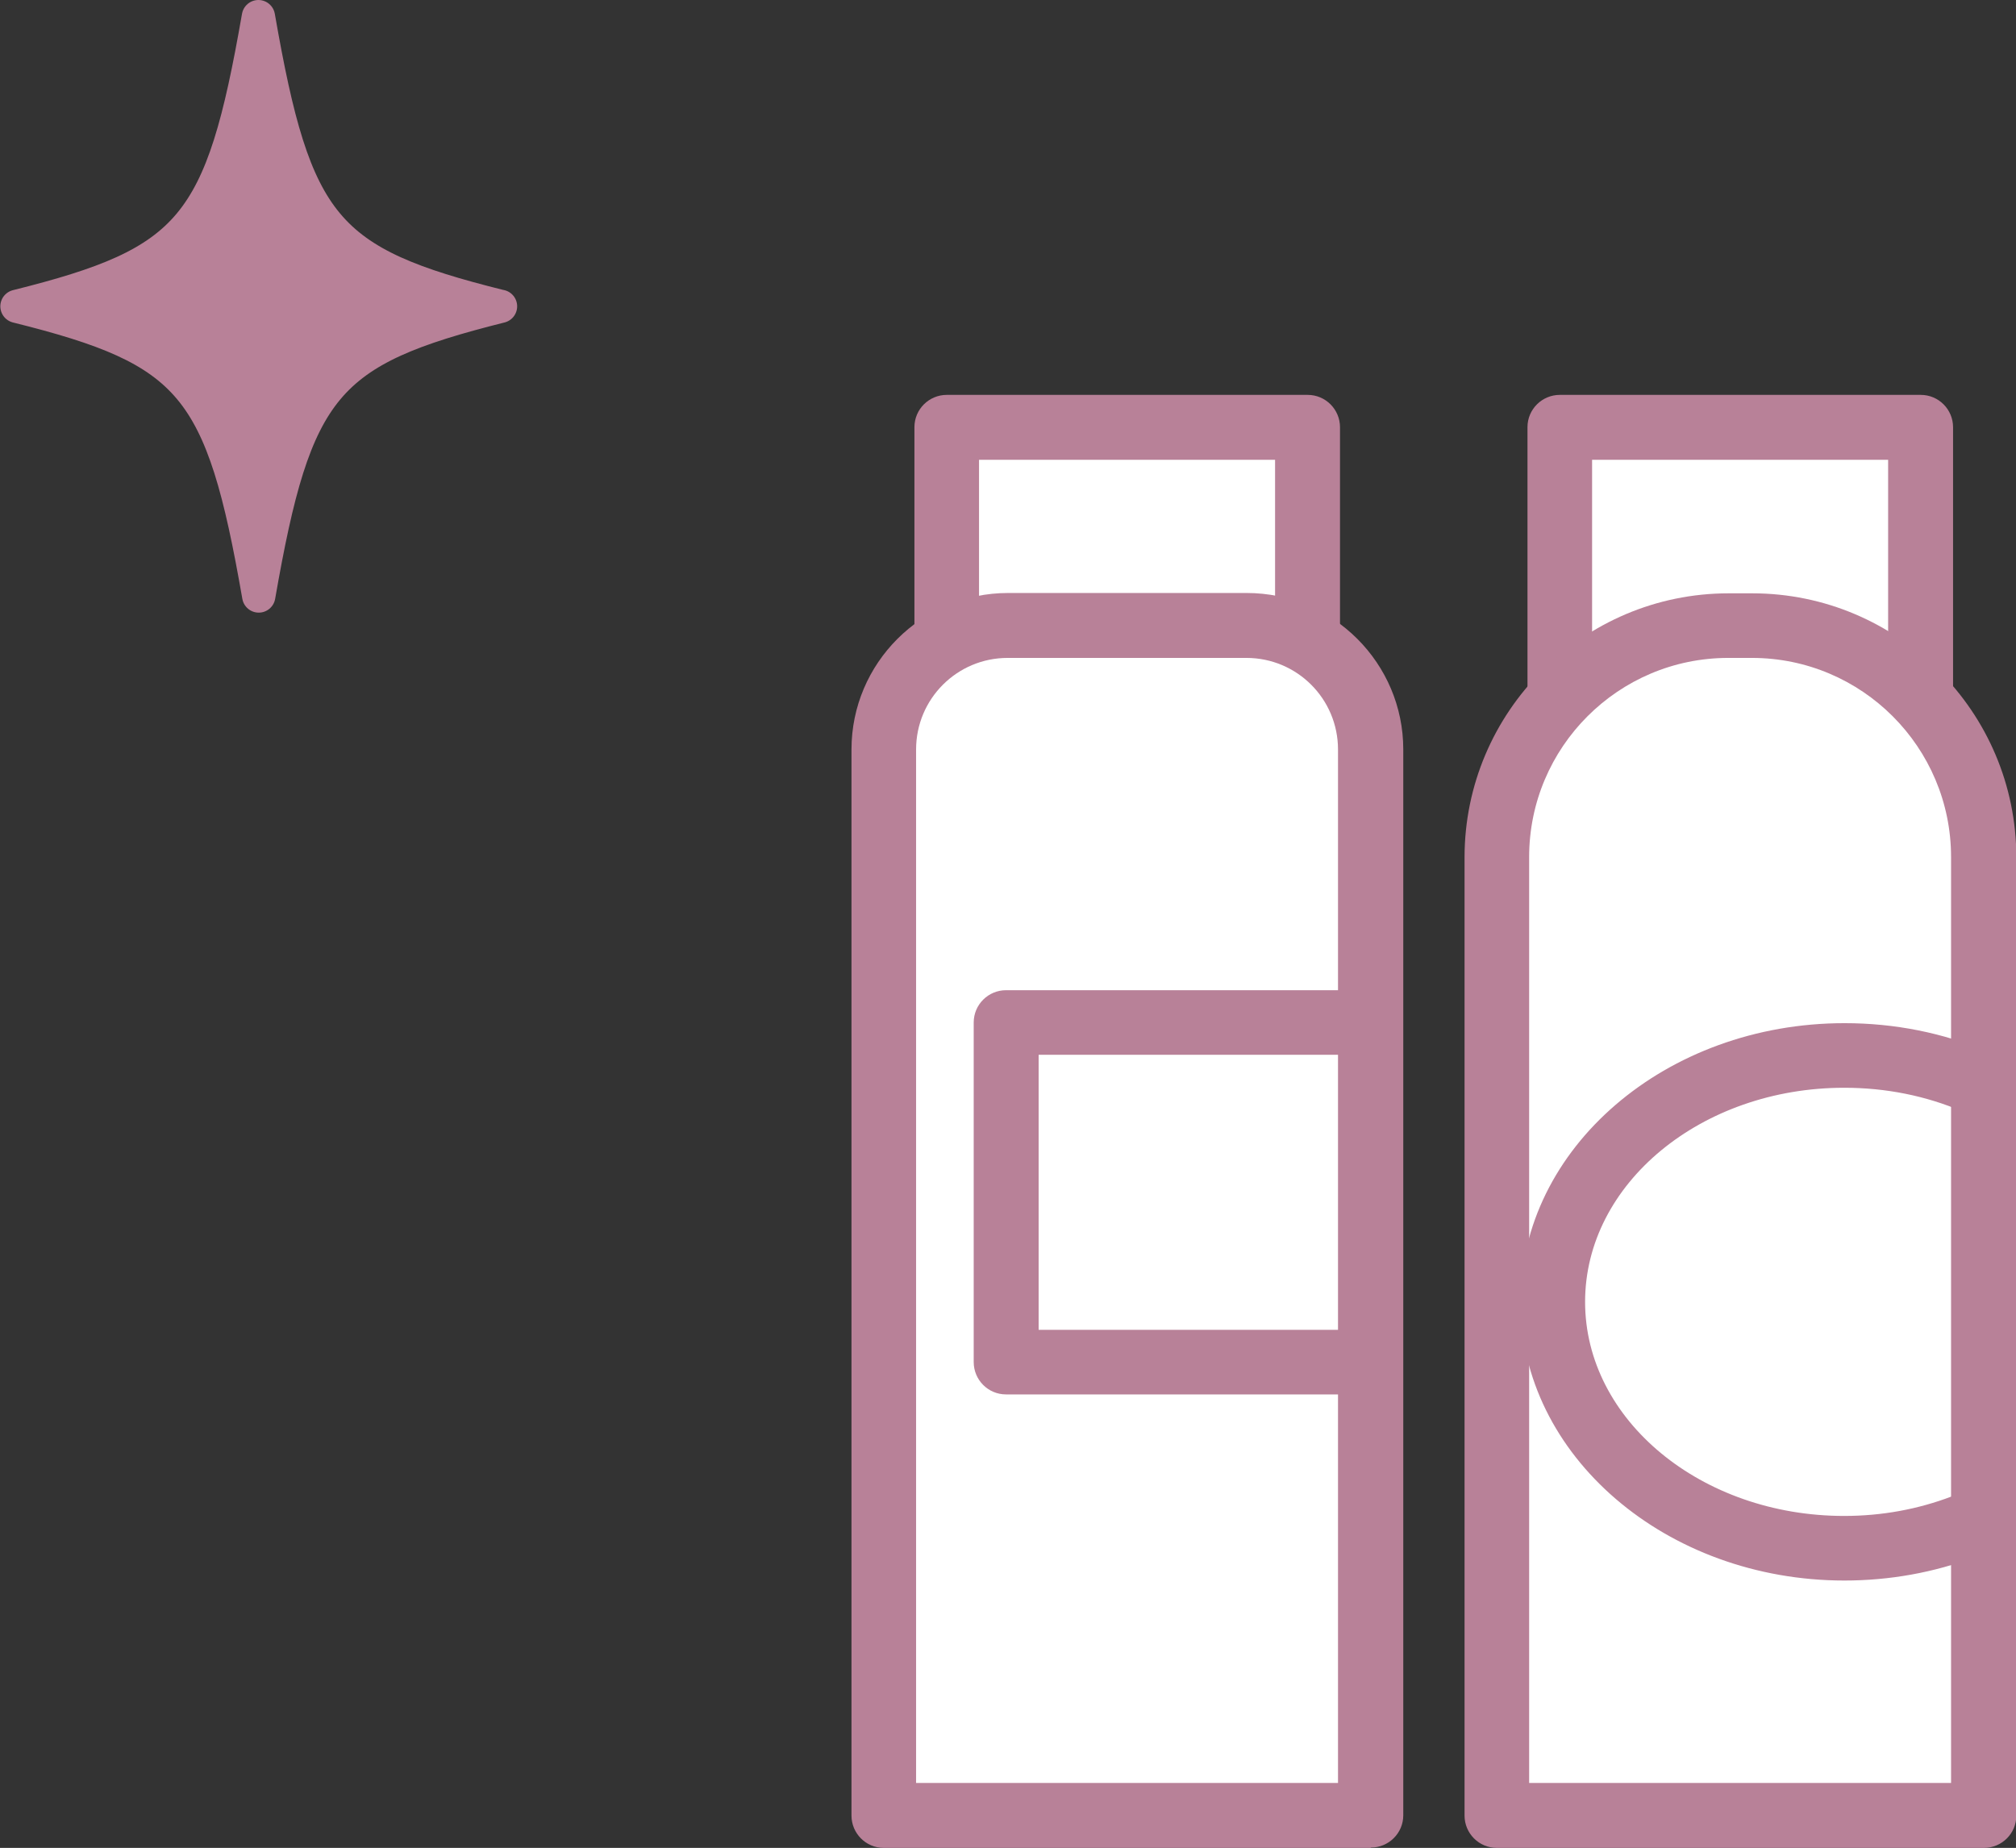 <?xml version="1.0" encoding="UTF-8"?>
<svg id="_レイヤー_2" data-name="レイヤー 2" xmlns="http://www.w3.org/2000/svg" viewBox="0 0 60.54 55.5">
  <rect x="0" y="0" width="60.54" height="55.5" fill="#333333" stroke="none"/>
  <defs>
    <style>
      .cls-1 {
        fill: none;
        stroke: #b88198;
        stroke-linecap: round;
        stroke-linejoin: round;
      }

      .cls-2 {
        fill: #b88198;
      }

      .cls-2, .cls-3 {
        stroke-width: 0px;
      }

      .cls-3 {
        fill: #fff;
      }
    </style>
  </defs>
  <g id="artwork">
    <g>
      <g>
        <g>
          <rect class="cls-3" x="28.43" y="12.83" width="10.84" height="35.74"/>
          <path class="cls-2" d="M39.27,49.54h-10.84c-.54,0-.97-.44-.97-.97V12.83c0-.54.44-.97.97-.97h10.84c.54,0,.97.44.97.97v35.74c0,.54-.44.97-.97.97ZM29.4,47.6h8.89V13.81h-8.89v33.79Z"/>
        </g>
        <g>
          <path class="cls-3" d="M30.26,18.79h7.17c2.06,0,3.72,1.67,3.72,3.72v32.01h-14.62V22.51c0-2.06,1.67-3.72,3.72-3.72Z"/>
          <path class="cls-2" d="M41.16,55.5h-14.62c-.54,0-.97-.44-.97-.97V22.51c0-2.59,2.11-4.7,4.7-4.7h7.17c2.59,0,4.7,2.11,4.7,4.7v32.01c0,.54-.44.97-.97.97ZM27.51,53.55h12.67v-31.04c0-1.52-1.23-2.75-2.75-2.75h-7.17c-1.52,0-2.75,1.23-2.75,2.75v31.04Z"/>
        </g>
        <g>
          <rect class="cls-3" x="46.84" y="12.83" width="10.84" height="35.74"/>
          <path class="cls-2" d="M57.68,49.54h-10.84c-.54,0-.97-.44-.97-.97V12.83c0-.54.44-.97.97-.97h10.84c.54,0,.97.44.97.97v35.74c0,.54-.44.97-.97.97ZM47.81,47.6h8.89V13.81h-8.89v33.79Z"/>
        </g>
        <g>
          <path class="cls-3" d="M51.9,18.79h.71c3.84,0,6.96,3.12,6.96,6.96v28.78h-14.62v-28.78c0-3.84,3.12-6.96,6.96-6.96Z"/>
          <path class="cls-2" d="M59.57,55.5h-14.62c-.54,0-.97-.44-.97-.97v-28.78c0-4.37,3.56-7.93,7.93-7.93h.71c4.37,0,7.93,3.56,7.93,7.93v28.78c0,.54-.44.97-.97.97ZM45.92,53.55h12.67v-27.81c0-3.3-2.68-5.98-5.98-5.98h-.71c-3.3,0-5.98,2.68-5.98,5.98v27.81Z"/>
        </g>
        <path class="cls-2" d="M41.16,41.88h-10.95c-.54,0-.97-.44-.97-.97v-10.2c0-.54.44-.97.97-.97h10.95c.54,0,.97.44.97.97s-.44.97-.97.97h-9.97v8.26h9.97c.54,0,.97.44.97.97s-.44.97-.97.97Z"/>
        <path class="cls-2" d="M55.39,47.47c-5.36,0-9.73-3.76-9.73-8.37s4.36-8.37,9.73-8.37c1.51,0,2.96.29,4.31.86.49.21.73.78.51,1.28-.21.49-.78.72-1.28.51-1.1-.47-2.3-.71-3.55-.71-4.29,0-7.78,2.88-7.78,6.43s3.49,6.43,7.78,6.43c1.13,0,2.22-.2,3.24-.59.5-.19,1.06.06,1.26.56.19.5-.06,1.06-.56,1.26-1.24.47-2.57.71-3.94.71Z"/>
      </g>
      <g>
        <path class="cls-2" d="M15.03,9.2c-5.27,1.32-6.16,2.38-7.26,8.7-1.1-6.32-1.99-7.39-7.26-8.7C5.77,7.89,6.66,6.82,7.76.5c1.1,6.32,1.99,7.39,7.26,8.7Z"/>
        <path class="cls-1" d="M15.03,9.2c-5.27,1.32-6.16,2.38-7.26,8.7-1.1-6.32-1.99-7.39-7.26-8.7C5.77,7.89,6.66,6.82,7.76.5c1.1,6.32,1.99,7.39,7.26,8.7Z"/>
      </g>
    </g>
  </g>
</svg>